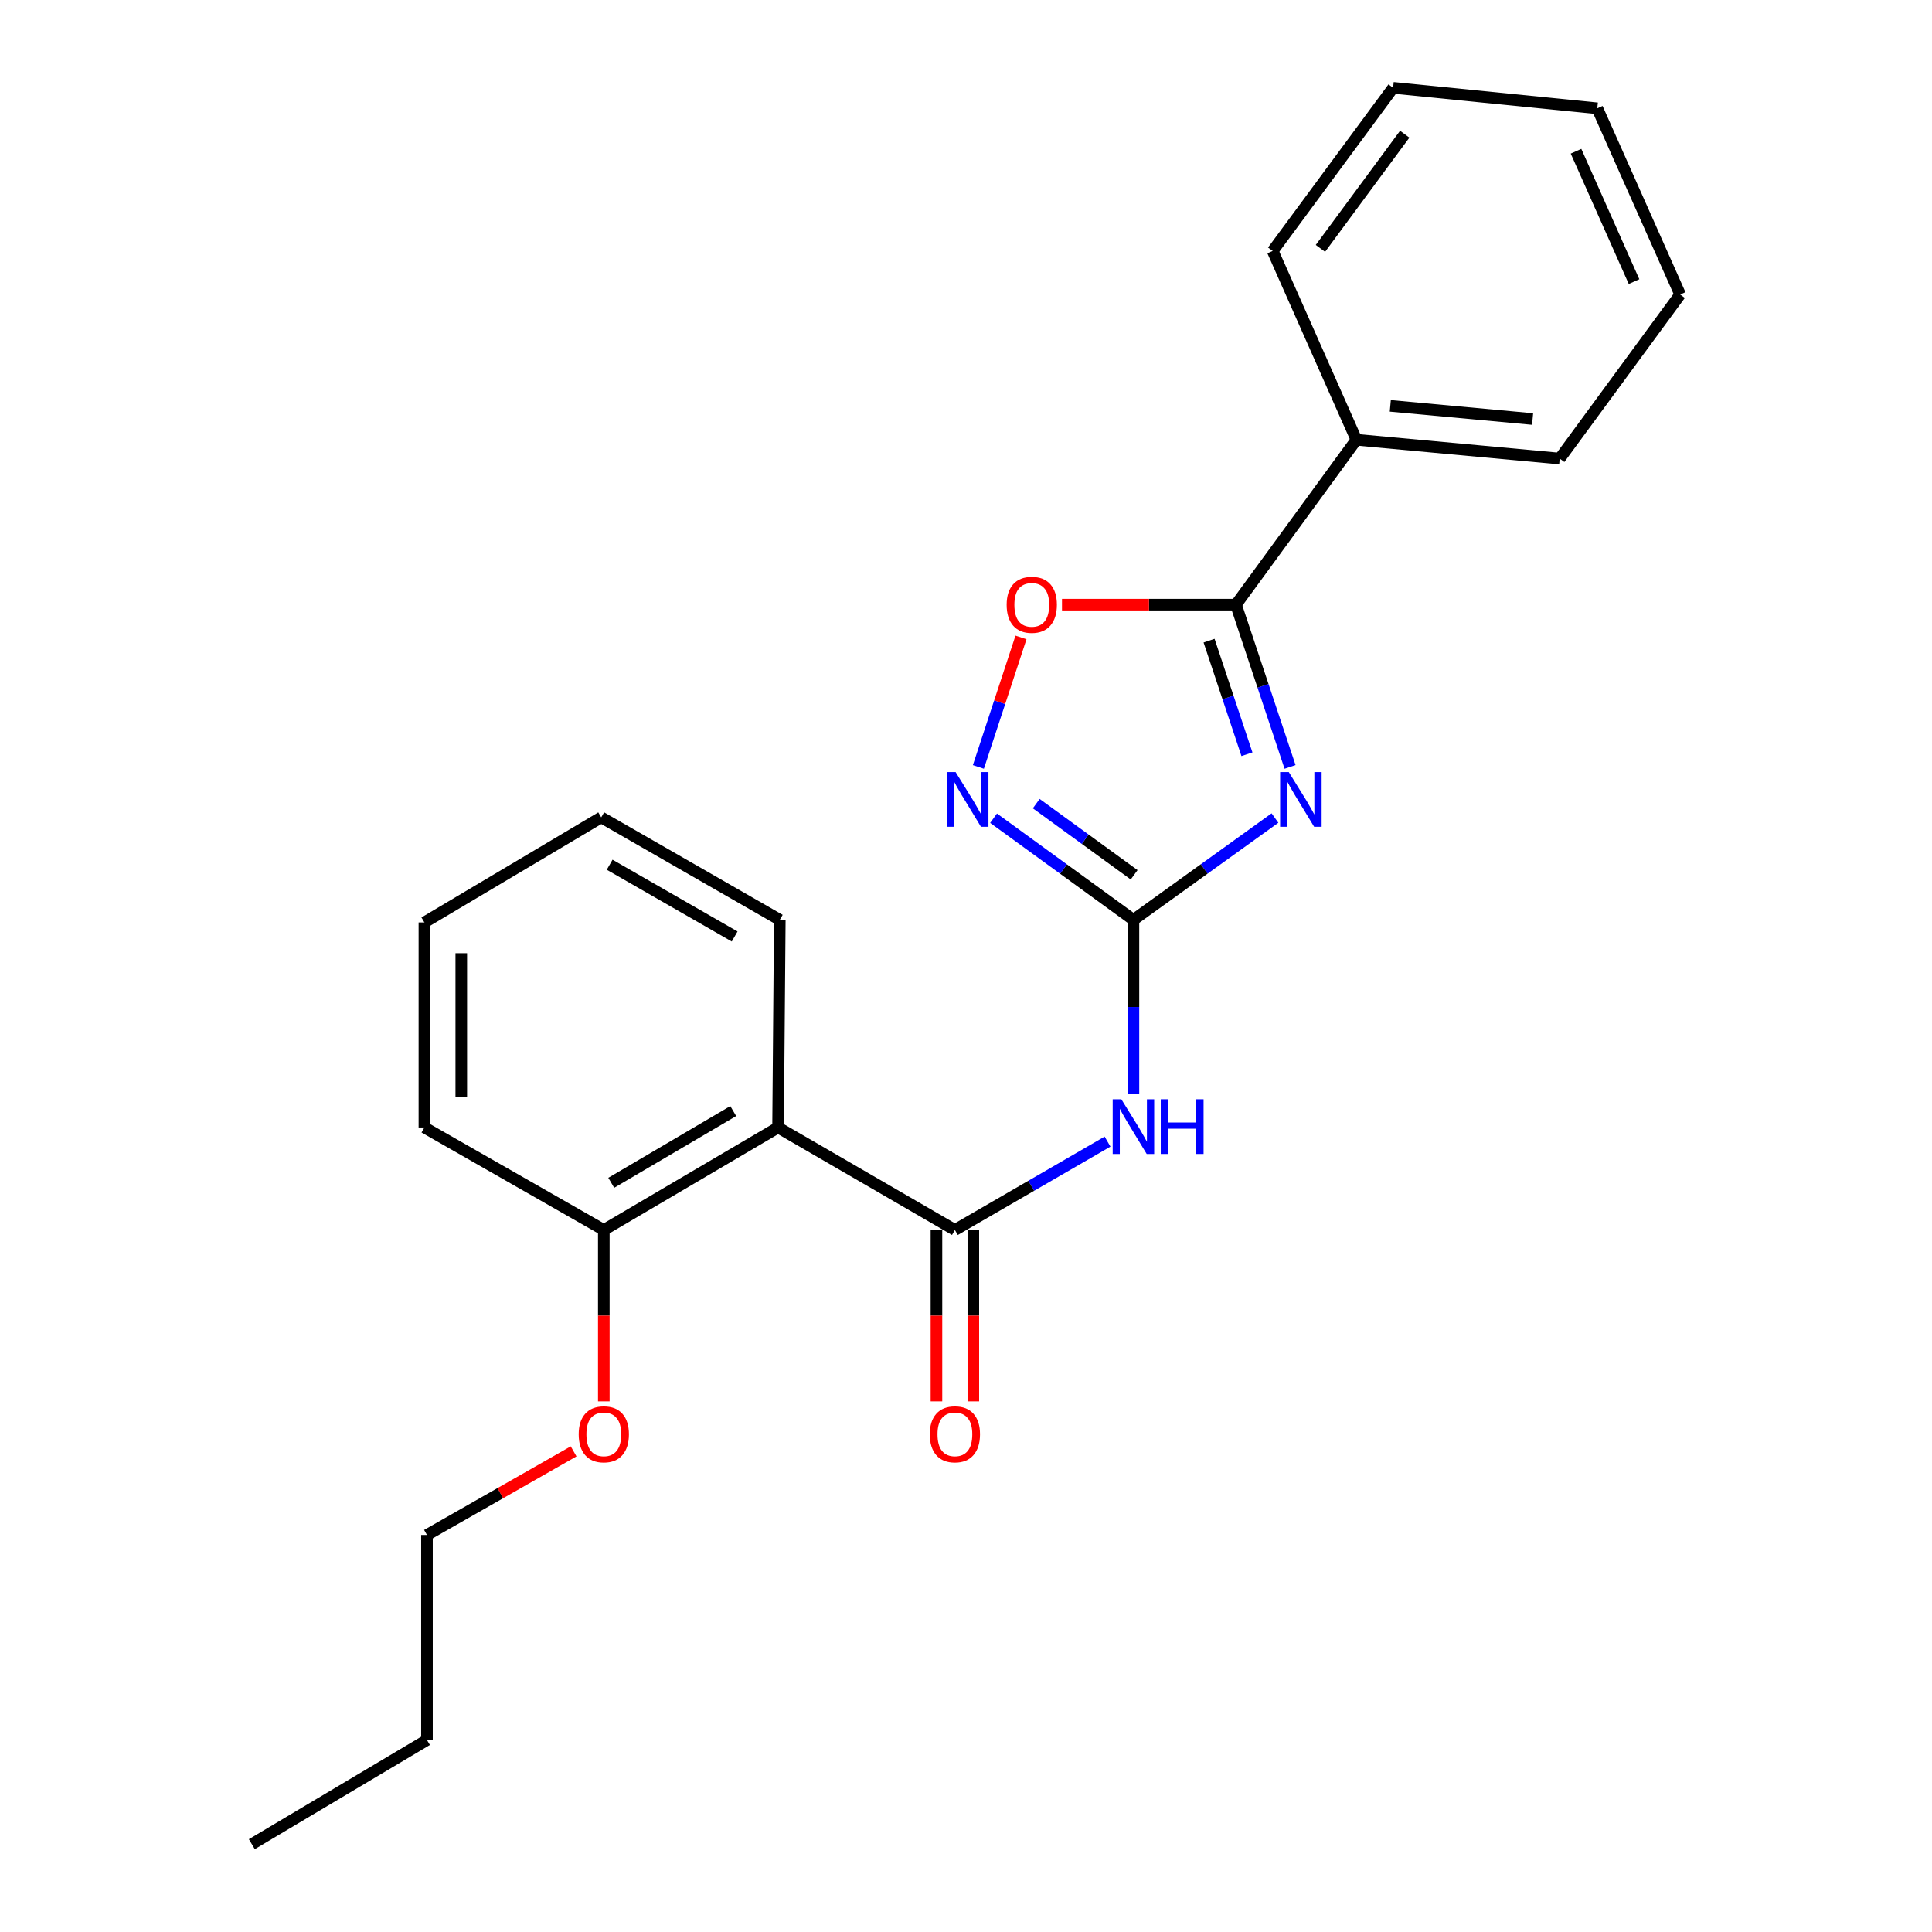 <?xml version='1.0' encoding='iso-8859-1'?>
<svg version='1.1' baseProfile='full'
              xmlns='http://www.w3.org/2000/svg'
                      xmlns:rdkit='http://www.rdkit.org/xml'
                      xmlns:xlink='http://www.w3.org/1999/xlink'
                  xml:space='preserve'
width='1000px' height='1000px' viewBox='0 0 1000 1000'>
<!-- END OF HEADER -->
<rect style='opacity:1.0;fill:#FFFFFF;stroke:none' width='1000' height='1000' x='0' y='0'> </rect>
<path class='bond-0' d='M 659.925,423.425 L 623.296,449.776' style='fill:none;fill-rule:evenodd;stroke:#0000FF;stroke-width:6px;stroke-linecap:butt;stroke-linejoin:miter;stroke-opacity:1' />
<path class='bond-0' d='M 623.296,449.776 L 586.667,476.127' style='fill:none;fill-rule:evenodd;stroke:#000000;stroke-width:6px;stroke-linecap:butt;stroke-linejoin:miter;stroke-opacity:1' />
<path class='bond-1' d='M 667.728,396.962 L 653.727,354.963' style='fill:none;fill-rule:evenodd;stroke:#0000FF;stroke-width:6px;stroke-linecap:butt;stroke-linejoin:miter;stroke-opacity:1' />
<path class='bond-1' d='M 653.727,354.963 L 639.726,312.964' style='fill:none;fill-rule:evenodd;stroke:#000000;stroke-width:6px;stroke-linecap:butt;stroke-linejoin:miter;stroke-opacity:1' />
<path class='bond-1' d='M 645.418,390.399 L 635.617,361' style='fill:none;fill-rule:evenodd;stroke:#0000FF;stroke-width:6px;stroke-linecap:butt;stroke-linejoin:miter;stroke-opacity:1' />
<path class='bond-1' d='M 635.617,361 L 625.816,331.601' style='fill:none;fill-rule:evenodd;stroke:#000000;stroke-width:6px;stroke-linecap:butt;stroke-linejoin:miter;stroke-opacity:1' />
<path class='bond-2' d='M 586.667,476.127 L 586.667,521.214' style='fill:none;fill-rule:evenodd;stroke:#000000;stroke-width:6px;stroke-linecap:butt;stroke-linejoin:miter;stroke-opacity:1' />
<path class='bond-2' d='M 586.667,521.214 L 586.667,566.3' style='fill:none;fill-rule:evenodd;stroke:#0000FF;stroke-width:6px;stroke-linecap:butt;stroke-linejoin:miter;stroke-opacity:1' />
<path class='bond-4' d='M 586.667,476.127 L 550.469,449.819' style='fill:none;fill-rule:evenodd;stroke:#000000;stroke-width:6px;stroke-linecap:butt;stroke-linejoin:miter;stroke-opacity:1' />
<path class='bond-4' d='M 550.469,449.819 L 514.272,423.511' style='fill:none;fill-rule:evenodd;stroke:#0000FF;stroke-width:6px;stroke-linecap:butt;stroke-linejoin:miter;stroke-opacity:1' />
<path class='bond-4' d='M 587.031,452.793 L 561.692,434.377' style='fill:none;fill-rule:evenodd;stroke:#000000;stroke-width:6px;stroke-linecap:butt;stroke-linejoin:miter;stroke-opacity:1' />
<path class='bond-4' d='M 561.692,434.377 L 536.354,415.962' style='fill:none;fill-rule:evenodd;stroke:#0000FF;stroke-width:6px;stroke-linecap:butt;stroke-linejoin:miter;stroke-opacity:1' />
<path class='bond-6' d='M 639.726,312.964 L 594.705,312.964' style='fill:none;fill-rule:evenodd;stroke:#000000;stroke-width:6px;stroke-linecap:butt;stroke-linejoin:miter;stroke-opacity:1' />
<path class='bond-6' d='M 594.705,312.964 L 549.685,312.964' style='fill:none;fill-rule:evenodd;stroke:#FF0000;stroke-width:6px;stroke-linecap:butt;stroke-linejoin:miter;stroke-opacity:1' />
<path class='bond-9' d='M 639.726,312.964 L 702.074,227.623' style='fill:none;fill-rule:evenodd;stroke:#000000;stroke-width:6px;stroke-linecap:butt;stroke-linejoin:miter;stroke-opacity:1' />
<path class='bond-3' d='M 573.257,590.897 L 533.755,613.763' style='fill:none;fill-rule:evenodd;stroke:#0000FF;stroke-width:6px;stroke-linecap:butt;stroke-linejoin:miter;stroke-opacity:1' />
<path class='bond-3' d='M 533.755,613.763 L 494.252,636.629' style='fill:none;fill-rule:evenodd;stroke:#000000;stroke-width:6px;stroke-linecap:butt;stroke-linejoin:miter;stroke-opacity:1' />
<path class='bond-5' d='M 494.252,636.629 L 402.728,583.581' style='fill:none;fill-rule:evenodd;stroke:#000000;stroke-width:6px;stroke-linecap:butt;stroke-linejoin:miter;stroke-opacity:1' />
<path class='bond-7' d='M 484.707,636.629 L 484.707,680.989' style='fill:none;fill-rule:evenodd;stroke:#000000;stroke-width:6px;stroke-linecap:butt;stroke-linejoin:miter;stroke-opacity:1' />
<path class='bond-7' d='M 484.707,680.989 L 484.707,725.349' style='fill:none;fill-rule:evenodd;stroke:#FF0000;stroke-width:6px;stroke-linecap:butt;stroke-linejoin:miter;stroke-opacity:1' />
<path class='bond-7' d='M 503.797,636.629 L 503.797,680.989' style='fill:none;fill-rule:evenodd;stroke:#000000;stroke-width:6px;stroke-linecap:butt;stroke-linejoin:miter;stroke-opacity:1' />
<path class='bond-7' d='M 503.797,680.989 L 503.797,725.349' style='fill:none;fill-rule:evenodd;stroke:#FF0000;stroke-width:6px;stroke-linecap:butt;stroke-linejoin:miter;stroke-opacity:1' />
<path class='bond-23' d='M 506.411,396.965 L 517.436,363.45' style='fill:none;fill-rule:evenodd;stroke:#0000FF;stroke-width:6px;stroke-linecap:butt;stroke-linejoin:miter;stroke-opacity:1' />
<path class='bond-23' d='M 517.436,363.45 L 528.461,329.935' style='fill:none;fill-rule:evenodd;stroke:#FF0000;stroke-width:6px;stroke-linecap:butt;stroke-linejoin:miter;stroke-opacity:1' />
<path class='bond-8' d='M 402.728,583.581 L 312.529,636.629' style='fill:none;fill-rule:evenodd;stroke:#000000;stroke-width:6px;stroke-linecap:butt;stroke-linejoin:miter;stroke-opacity:1' />
<path class='bond-8' d='M 379.52,575.083 L 316.381,612.217' style='fill:none;fill-rule:evenodd;stroke:#000000;stroke-width:6px;stroke-linecap:butt;stroke-linejoin:miter;stroke-opacity:1' />
<path class='bond-10' d='M 402.728,583.581 L 403.619,476.127' style='fill:none;fill-rule:evenodd;stroke:#000000;stroke-width:6px;stroke-linecap:butt;stroke-linejoin:miter;stroke-opacity:1' />
<path class='bond-11' d='M 312.529,636.629 L 312.529,680.989' style='fill:none;fill-rule:evenodd;stroke:#000000;stroke-width:6px;stroke-linecap:butt;stroke-linejoin:miter;stroke-opacity:1' />
<path class='bond-11' d='M 312.529,680.989 L 312.529,725.349' style='fill:none;fill-rule:evenodd;stroke:#FF0000;stroke-width:6px;stroke-linecap:butt;stroke-linejoin:miter;stroke-opacity:1' />
<path class='bond-12' d='M 312.529,636.629 L 219.669,583.581' style='fill:none;fill-rule:evenodd;stroke:#000000;stroke-width:6px;stroke-linecap:butt;stroke-linejoin:miter;stroke-opacity:1' />
<path class='bond-13' d='M 702.074,227.623 L 807.301,237.358' style='fill:none;fill-rule:evenodd;stroke:#000000;stroke-width:6px;stroke-linecap:butt;stroke-linejoin:miter;stroke-opacity:1' />
<path class='bond-13' d='M 719.617,210.075 L 793.275,216.89' style='fill:none;fill-rule:evenodd;stroke:#000000;stroke-width:6px;stroke-linecap:butt;stroke-linejoin:miter;stroke-opacity:1' />
<path class='bond-14' d='M 702.074,227.623 L 658.741,129.894' style='fill:none;fill-rule:evenodd;stroke:#000000;stroke-width:6px;stroke-linecap:butt;stroke-linejoin:miter;stroke-opacity:1' />
<path class='bond-17' d='M 403.619,476.127 L 311.193,423.069' style='fill:none;fill-rule:evenodd;stroke:#000000;stroke-width:6px;stroke-linecap:butt;stroke-linejoin:miter;stroke-opacity:1' />
<path class='bond-17' d='M 380.251,484.724 L 315.553,447.583' style='fill:none;fill-rule:evenodd;stroke:#000000;stroke-width:6px;stroke-linecap:butt;stroke-linejoin:miter;stroke-opacity:1' />
<path class='bond-15' d='M 296.895,751.223 L 258.945,772.856' style='fill:none;fill-rule:evenodd;stroke:#FF0000;stroke-width:6px;stroke-linecap:butt;stroke-linejoin:miter;stroke-opacity:1' />
<path class='bond-15' d='M 258.945,772.856 L 220.994,794.489' style='fill:none;fill-rule:evenodd;stroke:#000000;stroke-width:6px;stroke-linecap:butt;stroke-linejoin:miter;stroke-opacity:1' />
<path class='bond-25' d='M 219.669,583.581 L 219.669,477.453' style='fill:none;fill-rule:evenodd;stroke:#000000;stroke-width:6px;stroke-linecap:butt;stroke-linejoin:miter;stroke-opacity:1' />
<path class='bond-25' d='M 238.758,567.662 L 238.758,493.372' style='fill:none;fill-rule:evenodd;stroke:#000000;stroke-width:6px;stroke-linecap:butt;stroke-linejoin:miter;stroke-opacity:1' />
<path class='bond-19' d='M 807.301,237.358 L 869.65,152.452' style='fill:none;fill-rule:evenodd;stroke:#000000;stroke-width:6px;stroke-linecap:butt;stroke-linejoin:miter;stroke-opacity:1' />
<path class='bond-20' d='M 658.741,129.894 L 721.079,45.455' style='fill:none;fill-rule:evenodd;stroke:#000000;stroke-width:6px;stroke-linecap:butt;stroke-linejoin:miter;stroke-opacity:1' />
<path class='bond-20' d='M 683.45,128.566 L 727.086,69.459' style='fill:none;fill-rule:evenodd;stroke:#000000;stroke-width:6px;stroke-linecap:butt;stroke-linejoin:miter;stroke-opacity:1' />
<path class='bond-16' d='M 220.994,794.489 L 220.994,900.617' style='fill:none;fill-rule:evenodd;stroke:#000000;stroke-width:6px;stroke-linecap:butt;stroke-linejoin:miter;stroke-opacity:1' />
<path class='bond-18' d='M 220.994,900.617 L 130.35,954.545' style='fill:none;fill-rule:evenodd;stroke:#000000;stroke-width:6px;stroke-linecap:butt;stroke-linejoin:miter;stroke-opacity:1' />
<path class='bond-21' d='M 311.193,423.069 L 219.669,477.453' style='fill:none;fill-rule:evenodd;stroke:#000000;stroke-width:6px;stroke-linecap:butt;stroke-linejoin:miter;stroke-opacity:1' />
<path class='bond-24' d='M 869.65,152.452 L 826.751,56.06' style='fill:none;fill-rule:evenodd;stroke:#000000;stroke-width:6px;stroke-linecap:butt;stroke-linejoin:miter;stroke-opacity:1' />
<path class='bond-24' d='M 845.774,145.755 L 815.745,78.281' style='fill:none;fill-rule:evenodd;stroke:#000000;stroke-width:6px;stroke-linecap:butt;stroke-linejoin:miter;stroke-opacity:1' />
<path class='bond-22' d='M 721.079,45.455 L 826.751,56.06' style='fill:none;fill-rule:evenodd;stroke:#000000;stroke-width:6px;stroke-linecap:butt;stroke-linejoin:miter;stroke-opacity:1' />
<path  class='atom-0' d='M 667.074 399.618
L 676.354 414.618
Q 677.274 416.098, 678.754 418.778
Q 680.234 421.458, 680.314 421.618
L 680.314 399.618
L 684.074 399.618
L 684.074 427.938
L 680.194 427.938
L 670.234 411.538
Q 669.074 409.618, 667.834 407.418
Q 666.634 405.218, 666.274 404.538
L 666.274 427.938
L 662.594 427.938
L 662.594 399.618
L 667.074 399.618
' fill='#0000FF'/>
<path  class='atom-3' d='M 580.407 568.975
L 589.687 583.975
Q 590.607 585.455, 592.087 588.135
Q 593.567 590.815, 593.647 590.975
L 593.647 568.975
L 597.407 568.975
L 597.407 597.295
L 593.527 597.295
L 583.567 580.895
Q 582.407 578.975, 581.167 576.775
Q 579.967 574.575, 579.607 573.895
L 579.607 597.295
L 575.927 597.295
L 575.927 568.975
L 580.407 568.975
' fill='#0000FF'/>
<path  class='atom-3' d='M 600.807 568.975
L 604.647 568.975
L 604.647 581.015
L 619.127 581.015
L 619.127 568.975
L 622.967 568.975
L 622.967 597.295
L 619.127 597.295
L 619.127 584.215
L 604.647 584.215
L 604.647 597.295
L 600.807 597.295
L 600.807 568.975
' fill='#0000FF'/>
<path  class='atom-5' d='M 494.62 399.618
L 503.9 414.618
Q 504.82 416.098, 506.3 418.778
Q 507.78 421.458, 507.86 421.618
L 507.86 399.618
L 511.62 399.618
L 511.62 427.938
L 507.74 427.938
L 497.78 411.538
Q 496.62 409.618, 495.38 407.418
Q 494.18 405.218, 493.82 404.538
L 493.82 427.938
L 490.14 427.938
L 490.14 399.618
L 494.62 399.618
' fill='#0000FF'/>
<path  class='atom-7' d='M 521.043 313.044
Q 521.043 306.244, 524.403 302.444
Q 527.763 298.644, 534.043 298.644
Q 540.323 298.644, 543.683 302.444
Q 547.043 306.244, 547.043 313.044
Q 547.043 319.924, 543.643 323.844
Q 540.243 327.724, 534.043 327.724
Q 527.803 327.724, 524.403 323.844
Q 521.043 319.964, 521.043 313.044
M 534.043 324.524
Q 538.363 324.524, 540.683 321.644
Q 543.043 318.724, 543.043 313.044
Q 543.043 307.484, 540.683 304.684
Q 538.363 301.844, 534.043 301.844
Q 529.723 301.844, 527.363 304.644
Q 525.043 307.444, 525.043 313.044
Q 525.043 318.764, 527.363 321.644
Q 529.723 324.524, 534.043 324.524
' fill='#FF0000'/>
<path  class='atom-8' d='M 481.252 742.391
Q 481.252 735.591, 484.612 731.791
Q 487.972 727.991, 494.252 727.991
Q 500.532 727.991, 503.892 731.791
Q 507.252 735.591, 507.252 742.391
Q 507.252 749.271, 503.852 753.191
Q 500.452 757.071, 494.252 757.071
Q 488.012 757.071, 484.612 753.191
Q 481.252 749.311, 481.252 742.391
M 494.252 753.871
Q 498.572 753.871, 500.892 750.991
Q 503.252 748.071, 503.252 742.391
Q 503.252 736.831, 500.892 734.031
Q 498.572 731.191, 494.252 731.191
Q 489.932 731.191, 487.572 733.991
Q 485.252 736.791, 485.252 742.391
Q 485.252 748.111, 487.572 750.991
Q 489.932 753.871, 494.252 753.871
' fill='#FF0000'/>
<path  class='atom-12' d='M 299.529 742.391
Q 299.529 735.591, 302.889 731.791
Q 306.249 727.991, 312.529 727.991
Q 318.809 727.991, 322.169 731.791
Q 325.529 735.591, 325.529 742.391
Q 325.529 749.271, 322.129 753.191
Q 318.729 757.071, 312.529 757.071
Q 306.289 757.071, 302.889 753.191
Q 299.529 749.311, 299.529 742.391
M 312.529 753.871
Q 316.849 753.871, 319.169 750.991
Q 321.529 748.071, 321.529 742.391
Q 321.529 736.831, 319.169 734.031
Q 316.849 731.191, 312.529 731.191
Q 308.209 731.191, 305.849 733.991
Q 303.529 736.791, 303.529 742.391
Q 303.529 748.111, 305.849 750.991
Q 308.209 753.871, 312.529 753.871
' fill='#FF0000'/>
</svg>

